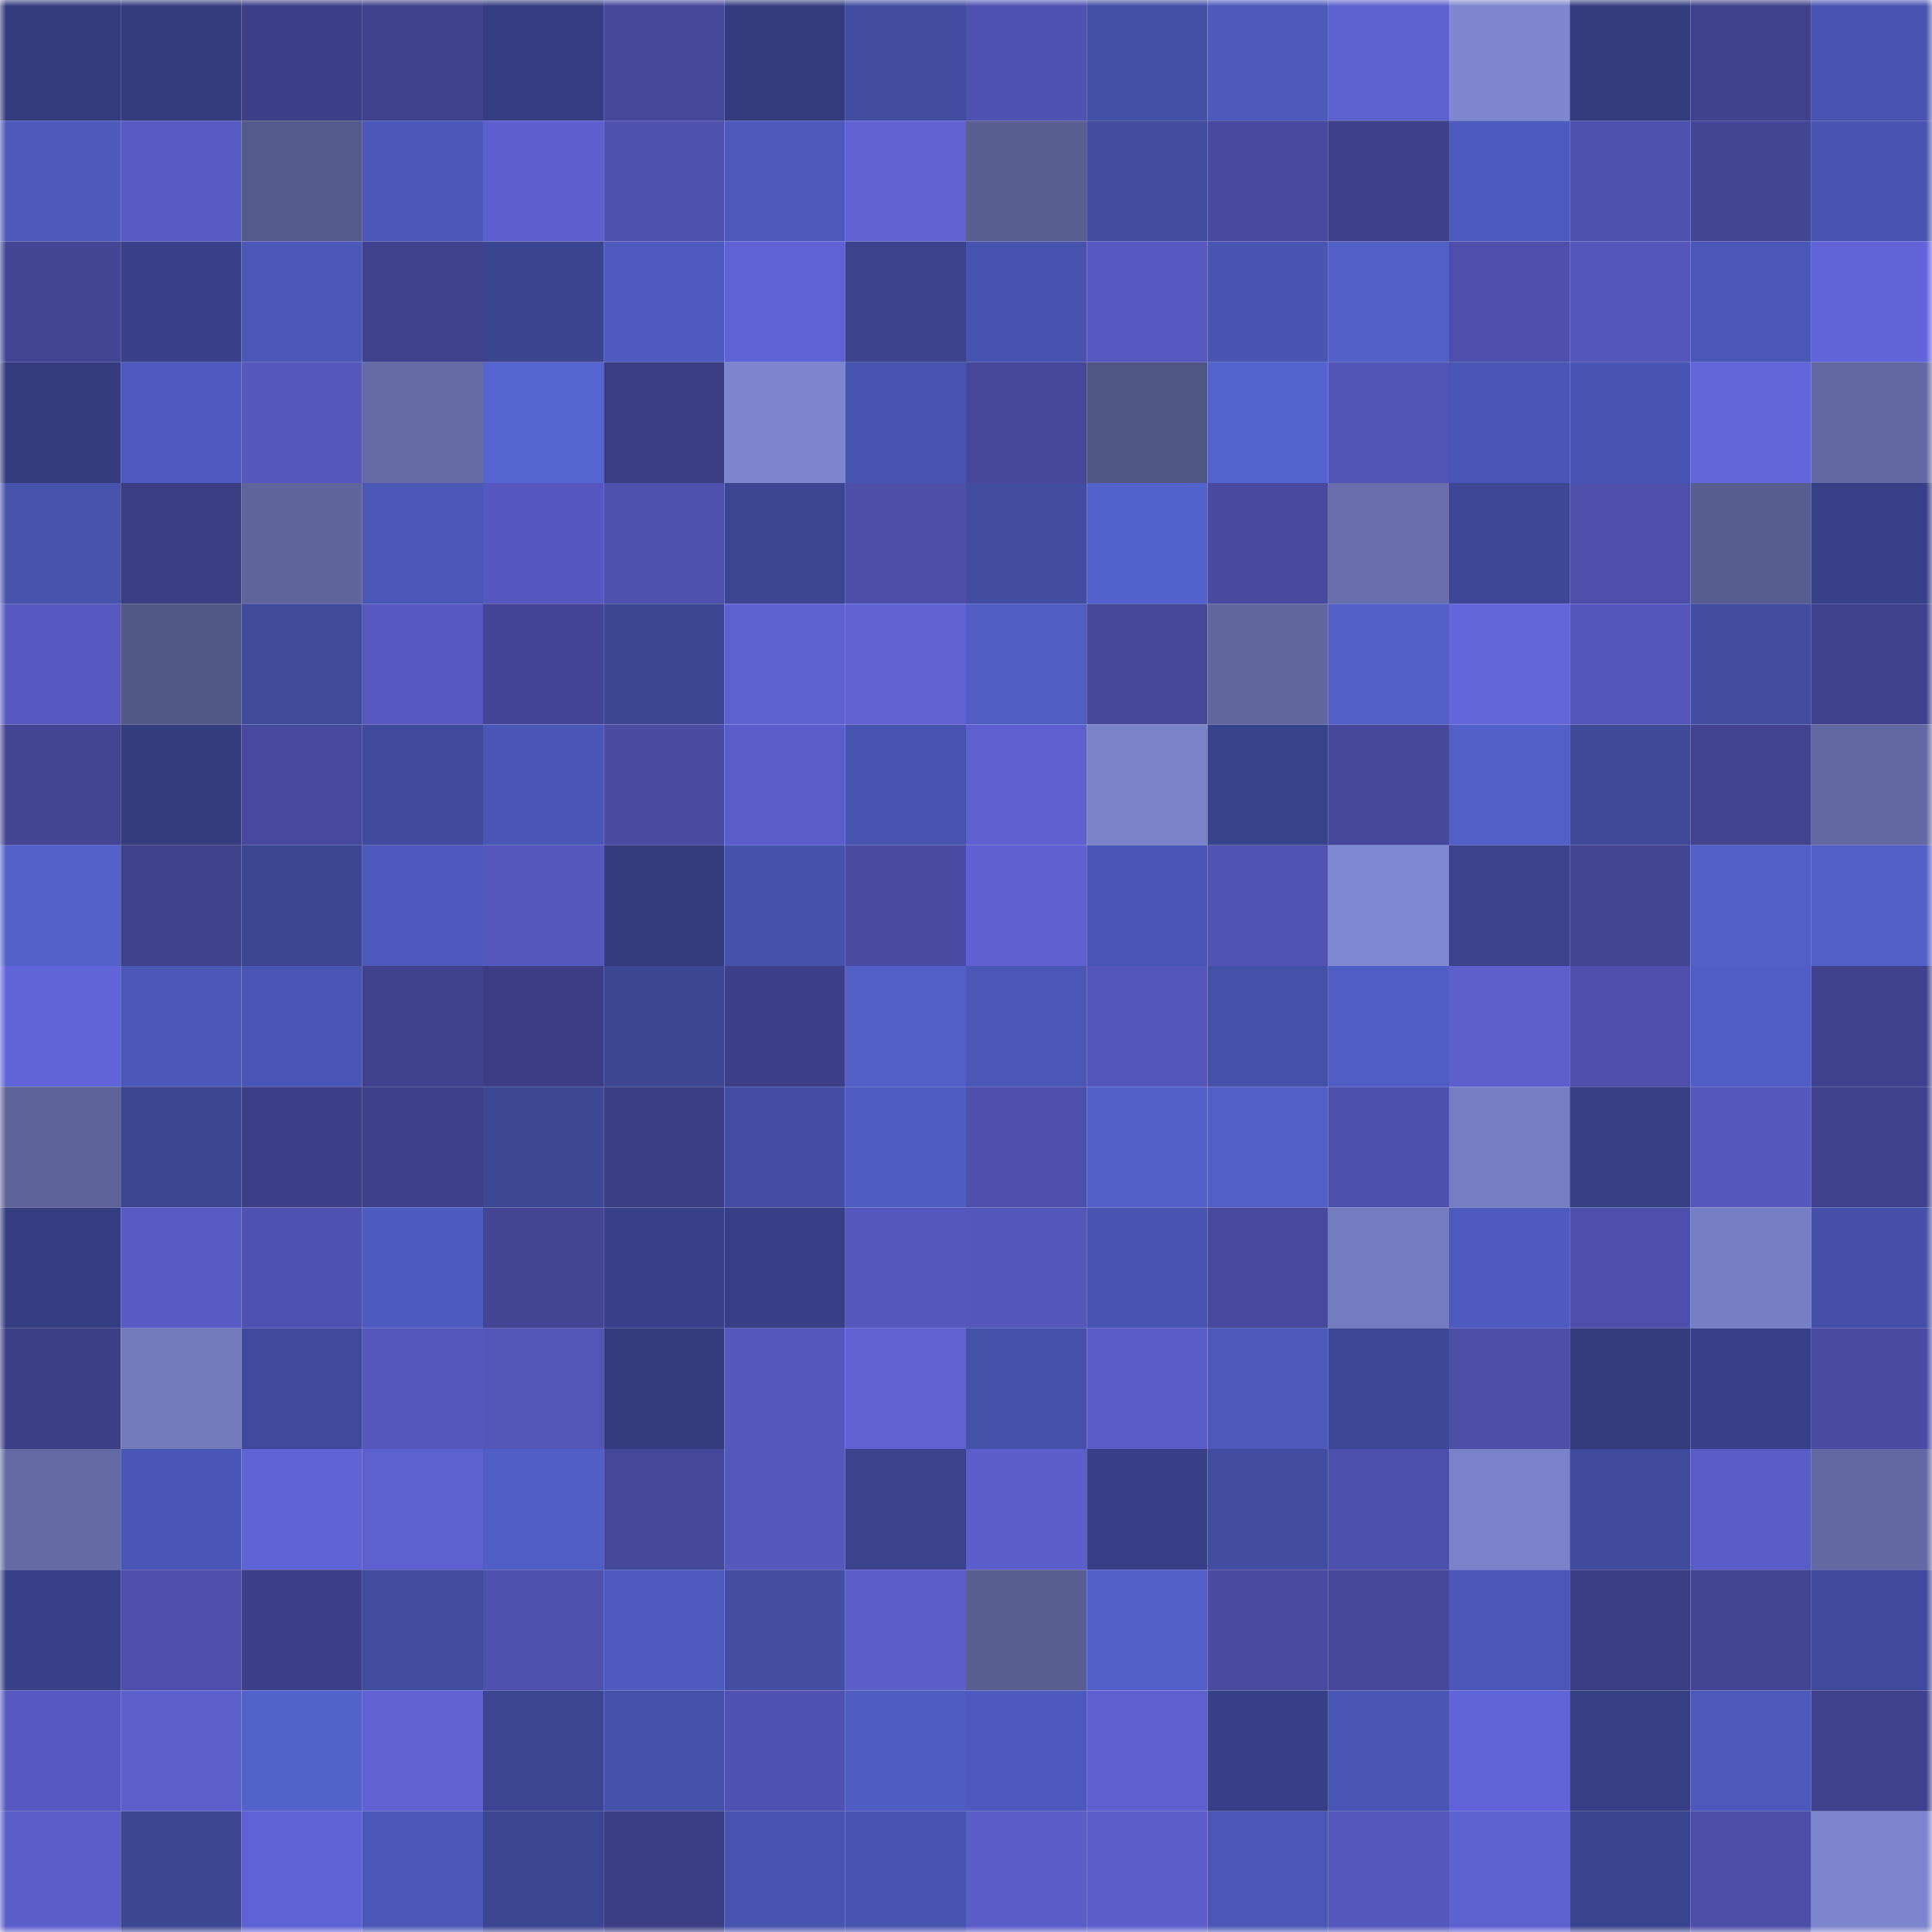 <svg viewBox="0 0 160 160" fill="none" role="img" xmlns="http://www.w3.org/2000/svg" width="240" height="240" name="farcaster%2Cmetax"><mask id="299161366" mask-type="alpha" maskUnits="userSpaceOnUse" x="0" y="0" width="160" height="160"><rect width="160" height="160" fill="#FFFFFF"></rect></mask><g mask="url(#299161366)"><rect x="0" y="0" width="10" height="10" fill="#343c7e"></rect><rect x="10" y="0" width="10" height="10" fill="#343c7e"></rect><rect x="20" y="0" width="10" height="10" fill="#3d3f88"></rect><rect x="30" y="0" width="10" height="10" fill="#40418d"></rect><rect x="40" y="0" width="10" height="10" fill="#363e83"></rect><rect x="50" y="0" width="10" height="10" fill="#454799"></rect><rect x="60" y="0" width="10" height="10" fill="#343c7e"></rect><rect x="70" y="0" width="10" height="10" fill="#424da2"></rect><rect x="80" y="0" width="10" height="10" fill="#5052b1"></rect><rect x="90" y="0" width="10" height="10" fill="#444fa6"></rect><rect x="100" y="0" width="10" height="10" fill="#4d5abc"></rect><rect x="110" y="0" width="10" height="10" fill="#5d60cf"></rect><rect x="120" y="0" width="10" height="10" fill="#7e87d0"></rect><rect x="130" y="0" width="10" height="10" fill="#343c7e"></rect><rect x="140" y="0" width="10" height="10" fill="#3f418c"></rect><rect x="150" y="0" width="10" height="10" fill="#4954b1"></rect><rect x="0" y="10" width="10" height="10" fill="#4d5abc"></rect><rect x="10" y="10" width="10" height="10" fill="#595bc5"></rect><rect x="20" y="10" width="10" height="10" fill="#555a8c"></rect><rect x="30" y="10" width="10" height="10" fill="#4c58b9"></rect><rect x="40" y="10" width="10" height="10" fill="#5d5fce"></rect><rect x="50" y="10" width="10" height="10" fill="#4f51af"></rect><rect x="60" y="10" width="10" height="10" fill="#4c58ba"></rect><rect x="70" y="10" width="10" height="10" fill="#6062d4"></rect><rect x="80" y="10" width="10" height="10" fill="#595f92"></rect><rect x="90" y="10" width="10" height="10" fill="#424ca0"></rect><rect x="100" y="10" width="10" height="10" fill="#48499f"></rect><rect x="110" y="10" width="10" height="10" fill="#3e408a"></rect><rect x="120" y="10" width="10" height="10" fill="#4e5bbe"></rect><rect x="130" y="10" width="10" height="10" fill="#4f51af"></rect><rect x="140" y="10" width="10" height="10" fill="#434595"></rect><rect x="150" y="10" width="10" height="10" fill="#4954b1"></rect><rect x="0" y="20" width="10" height="10" fill="#434595"></rect><rect x="10" y="20" width="10" height="10" fill="#384189"></rect><rect x="20" y="20" width="10" height="10" fill="#4c58b8"></rect><rect x="30" y="20" width="10" height="10" fill="#40418d"></rect><rect x="40" y="20" width="10" height="10" fill="#3b448f"></rect><rect x="50" y="20" width="10" height="10" fill="#4e5abd"></rect><rect x="60" y="20" width="10" height="10" fill="#5f62d4"></rect><rect x="70" y="20" width="10" height="10" fill="#3a438c"></rect><rect x="80" y="20" width="10" height="10" fill="#4853af"></rect><rect x="90" y="20" width="10" height="10" fill="#5759c0"></rect><rect x="100" y="20" width="10" height="10" fill="#4955b2"></rect><rect x="110" y="20" width="10" height="10" fill="#525fc6"></rect><rect x="120" y="20" width="10" height="10" fill="#4d4faa"></rect><rect x="130" y="20" width="10" height="10" fill="#5456ba"></rect><rect x="140" y="20" width="10" height="10" fill="#4b57b7"></rect><rect x="150" y="20" width="10" height="10" fill="#6265da"></rect><rect x="0" y="30" width="10" height="10" fill="#343c7e"></rect><rect x="10" y="30" width="10" height="10" fill="#4e5abd"></rect><rect x="20" y="30" width="10" height="10" fill="#5658be"></rect><rect x="30" y="30" width="10" height="10" fill="#656ca6"></rect><rect x="40" y="30" width="10" height="10" fill="#5664d1"></rect><rect x="50" y="30" width="10" height="10" fill="#3b3d83"></rect><rect x="60" y="30" width="10" height="10" fill="#7d85cd"></rect><rect x="70" y="30" width="10" height="10" fill="#4954b1"></rect><rect x="80" y="30" width="10" height="10" fill="#46479a"></rect><rect x="90" y="30" width="10" height="10" fill="#505684"></rect><rect x="100" y="30" width="10" height="10" fill="#5563d0"></rect><rect x="110" y="30" width="10" height="10" fill="#5254b6"></rect><rect x="120" y="30" width="10" height="10" fill="#4a56b5"></rect><rect x="130" y="30" width="10" height="10" fill="#4955b3"></rect><rect x="140" y="30" width="10" height="10" fill="#6365db"></rect><rect x="150" y="30" width="10" height="10" fill="#6268a1"></rect><rect x="0" y="40" width="10" height="10" fill="#4752ac"></rect><rect x="10" y="40" width="10" height="10" fill="#3b3d83"></rect><rect x="20" y="40" width="10" height="10" fill="#5f659c"></rect><rect x="30" y="40" width="10" height="10" fill="#4b57b7"></rect><rect x="40" y="40" width="10" height="10" fill="#5658bf"></rect><rect x="50" y="40" width="10" height="10" fill="#4f51af"></rect><rect x="60" y="40" width="10" height="10" fill="#3c4591"></rect><rect x="70" y="40" width="10" height="10" fill="#4c4ea8"></rect><rect x="80" y="40" width="10" height="10" fill="#424ca0"></rect><rect x="90" y="40" width="10" height="10" fill="#5462cd"></rect><rect x="100" y="40" width="10" height="10" fill="#48499f"></rect><rect x="110" y="40" width="10" height="10" fill="#686fac"></rect><rect x="120" y="40" width="10" height="10" fill="#3d4795"></rect><rect x="130" y="40" width="10" height="10" fill="#4d4faa"></rect><rect x="140" y="40" width="10" height="10" fill="#575d90"></rect><rect x="150" y="40" width="10" height="10" fill="#384087"></rect><rect x="0" y="50" width="10" height="10" fill="#5759c0"></rect><rect x="10" y="50" width="10" height="10" fill="#525887"></rect><rect x="20" y="50" width="10" height="10" fill="#404a9b"></rect><rect x="30" y="50" width="10" height="10" fill="#5759c1"></rect><rect x="40" y="50" width="10" height="10" fill="#444596"></rect><rect x="50" y="50" width="10" height="10" fill="#3c4693"></rect><rect x="60" y="50" width="10" height="10" fill="#5e61d1"></rect><rect x="70" y="50" width="10" height="10" fill="#6062d4"></rect><rect x="80" y="50" width="10" height="10" fill="#505dc3"></rect><rect x="90" y="50" width="10" height="10" fill="#454799"></rect><rect x="100" y="50" width="10" height="10" fill="#60679f"></rect><rect x="110" y="50" width="10" height="10" fill="#525fc6"></rect><rect x="120" y="50" width="10" height="10" fill="#6365da"></rect><rect x="130" y="50" width="10" height="10" fill="#5456ba"></rect><rect x="140" y="50" width="10" height="10" fill="#424ca1"></rect><rect x="150" y="50" width="10" height="10" fill="#40418d"></rect><rect x="0" y="60" width="10" height="10" fill="#434493"></rect><rect x="10" y="60" width="10" height="10" fill="#343c7e"></rect><rect x="20" y="60" width="10" height="10" fill="#47499e"></rect><rect x="30" y="60" width="10" height="10" fill="#404a9c"></rect><rect x="40" y="60" width="10" height="10" fill="#4a56b5"></rect><rect x="50" y="60" width="10" height="10" fill="#4a4ca4"></rect><rect x="60" y="60" width="10" height="10" fill="#5b5dca"></rect><rect x="70" y="60" width="10" height="10" fill="#4954b1"></rect><rect x="80" y="60" width="10" height="10" fill="#5e60d0"></rect><rect x="90" y="60" width="10" height="10" fill="#7a82c8"></rect><rect x="100" y="60" width="10" height="10" fill="#39438c"></rect><rect x="110" y="60" width="10" height="10" fill="#46489b"></rect><rect x="120" y="60" width="10" height="10" fill="#525fc7"></rect><rect x="130" y="60" width="10" height="10" fill="#3f4998"></rect><rect x="140" y="60" width="10" height="10" fill="#424391"></rect><rect x="150" y="60" width="10" height="10" fill="#6268a1"></rect><rect x="0" y="70" width="10" height="10" fill="#5461cb"></rect><rect x="10" y="70" width="10" height="10" fill="#3f418b"></rect><rect x="20" y="70" width="10" height="10" fill="#3d4693"></rect><rect x="30" y="70" width="10" height="10" fill="#4d59bc"></rect><rect x="40" y="70" width="10" height="10" fill="#5557bd"></rect><rect x="50" y="70" width="10" height="10" fill="#343c7e"></rect><rect x="60" y="70" width="10" height="10" fill="#4651aa"></rect><rect x="70" y="70" width="10" height="10" fill="#4a4ba3"></rect><rect x="80" y="70" width="10" height="10" fill="#5f61d2"></rect><rect x="90" y="70" width="10" height="10" fill="#4a56b5"></rect><rect x="100" y="70" width="10" height="10" fill="#5153b3"></rect><rect x="110" y="70" width="10" height="10" fill="#7f88d2"></rect><rect x="120" y="70" width="10" height="10" fill="#3a438c"></rect><rect x="130" y="70" width="10" height="10" fill="#434494"></rect><rect x="140" y="70" width="10" height="10" fill="#525fc7"></rect><rect x="150" y="70" width="10" height="10" fill="#525fc6"></rect><rect x="0" y="80" width="10" height="10" fill="#6264d9"></rect><rect x="10" y="80" width="10" height="10" fill="#4c58b8"></rect><rect x="20" y="80" width="10" height="10" fill="#4a56b5"></rect><rect x="30" y="80" width="10" height="10" fill="#40418d"></rect><rect x="40" y="80" width="10" height="10" fill="#3c3d84"></rect><rect x="50" y="80" width="10" height="10" fill="#3c4693"></rect><rect x="60" y="80" width="10" height="10" fill="#3e3f89"></rect><rect x="70" y="80" width="10" height="10" fill="#525fc6"></rect><rect x="80" y="80" width="10" height="10" fill="#4b57b6"></rect><rect x="90" y="80" width="10" height="10" fill="#5456ba"></rect><rect x="100" y="80" width="10" height="10" fill="#4550a8"></rect><rect x="110" y="80" width="10" height="10" fill="#505dc4"></rect><rect x="120" y="80" width="10" height="10" fill="#5c5fcc"></rect><rect x="130" y="80" width="10" height="10" fill="#4d4faa"></rect><rect x="140" y="80" width="10" height="10" fill="#505dc4"></rect><rect x="150" y="80" width="10" height="10" fill="#40418d"></rect><rect x="0" y="90" width="10" height="10" fill="#5d6398"></rect><rect x="10" y="90" width="10" height="10" fill="#3b4590"></rect><rect x="20" y="90" width="10" height="10" fill="#3d3f88"></rect><rect x="30" y="90" width="10" height="10" fill="#3e408a"></rect><rect x="40" y="90" width="10" height="10" fill="#3d4794"></rect><rect x="50" y="90" width="10" height="10" fill="#3b3d83"></rect><rect x="60" y="90" width="10" height="10" fill="#434da3"></rect><rect x="70" y="90" width="10" height="10" fill="#4f5cc1"></rect><rect x="80" y="90" width="10" height="10" fill="#4d4fab"></rect><rect x="90" y="90" width="10" height="10" fill="#5360ca"></rect><rect x="100" y="90" width="10" height="10" fill="#525fc7"></rect><rect x="110" y="90" width="10" height="10" fill="#4e50ae"></rect><rect x="120" y="90" width="10" height="10" fill="#767ec3"></rect><rect x="130" y="90" width="10" height="10" fill="#363f83"></rect><rect x="140" y="90" width="10" height="10" fill="#5557bc"></rect><rect x="150" y="90" width="10" height="10" fill="#40418d"></rect><rect x="0" y="100" width="10" height="10" fill="#353d80"></rect><rect x="10" y="100" width="10" height="10" fill="#595bc5"></rect><rect x="20" y="100" width="10" height="10" fill="#5052b2"></rect><rect x="30" y="100" width="10" height="10" fill="#4e5bbf"></rect><rect x="40" y="100" width="10" height="10" fill="#434594"></rect><rect x="50" y="100" width="10" height="10" fill="#384189"></rect><rect x="60" y="100" width="10" height="10" fill="#374086"></rect><rect x="70" y="100" width="10" height="10" fill="#5658be"></rect><rect x="80" y="100" width="10" height="10" fill="#5456ba"></rect><rect x="90" y="100" width="10" height="10" fill="#4854b0"></rect><rect x="100" y="100" width="10" height="10" fill="#47499e"></rect><rect x="110" y="100" width="10" height="10" fill="#747cbf"></rect><rect x="120" y="100" width="10" height="10" fill="#4e5abe"></rect><rect x="130" y="100" width="10" height="10" fill="#4d4faa"></rect><rect x="140" y="100" width="10" height="10" fill="#777fc4"></rect><rect x="150" y="100" width="10" height="10" fill="#454fa7"></rect><rect x="0" y="110" width="10" height="10" fill="#3c3e86"></rect><rect x="10" y="110" width="10" height="10" fill="#737bbd"></rect><rect x="20" y="110" width="10" height="10" fill="#404a9c"></rect><rect x="30" y="110" width="10" height="10" fill="#5658be"></rect><rect x="40" y="110" width="10" height="10" fill="#5355b7"></rect><rect x="50" y="110" width="10" height="10" fill="#343c7e"></rect><rect x="60" y="110" width="10" height="10" fill="#5557bd"></rect><rect x="70" y="110" width="10" height="10" fill="#6062d4"></rect><rect x="80" y="110" width="10" height="10" fill="#4550a9"></rect><rect x="90" y="110" width="10" height="10" fill="#5a5dc8"></rect><rect x="100" y="110" width="10" height="10" fill="#4d59ba"></rect><rect x="110" y="110" width="10" height="10" fill="#3e4897"></rect><rect x="120" y="110" width="10" height="10" fill="#4c4ea8"></rect><rect x="130" y="110" width="10" height="10" fill="#343c7e"></rect><rect x="140" y="110" width="10" height="10" fill="#384188"></rect><rect x="150" y="110" width="10" height="10" fill="#4a4ba3"></rect><rect x="0" y="120" width="10" height="10" fill="#636aa4"></rect><rect x="10" y="120" width="10" height="10" fill="#4a56b5"></rect><rect x="20" y="120" width="10" height="10" fill="#6063d5"></rect><rect x="30" y="120" width="10" height="10" fill="#5d60cf"></rect><rect x="40" y="120" width="10" height="10" fill="#515ec5"></rect><rect x="50" y="120" width="10" height="10" fill="#454799"></rect><rect x="60" y="120" width="10" height="10" fill="#5558bd"></rect><rect x="70" y="120" width="10" height="10" fill="#3a438c"></rect><rect x="80" y="120" width="10" height="10" fill="#5c5ecc"></rect><rect x="90" y="120" width="10" height="10" fill="#374086"></rect><rect x="100" y="120" width="10" height="10" fill="#424da1"></rect><rect x="110" y="120" width="10" height="10" fill="#4e50ae"></rect><rect x="120" y="120" width="10" height="10" fill="#7a82c9"></rect><rect x="130" y="120" width="10" height="10" fill="#414b9e"></rect><rect x="140" y="120" width="10" height="10" fill="#5a5cc7"></rect><rect x="150" y="120" width="10" height="10" fill="#6268a1"></rect><rect x="0" y="130" width="10" height="10" fill="#384087"></rect><rect x="10" y="130" width="10" height="10" fill="#4d4faa"></rect><rect x="20" y="130" width="10" height="10" fill="#3e3f89"></rect><rect x="30" y="130" width="10" height="10" fill="#414c9f"></rect><rect x="40" y="130" width="10" height="10" fill="#4f51af"></rect><rect x="50" y="130" width="10" height="10" fill="#4e5abd"></rect><rect x="60" y="130" width="10" height="10" fill="#434da2"></rect><rect x="70" y="130" width="10" height="10" fill="#5b5dc9"></rect><rect x="80" y="130" width="10" height="10" fill="#585e91"></rect><rect x="90" y="130" width="10" height="10" fill="#525fc8"></rect><rect x="100" y="130" width="10" height="10" fill="#494ba1"></rect><rect x="110" y="130" width="10" height="10" fill="#46489b"></rect><rect x="120" y="130" width="10" height="10" fill="#4b57b7"></rect><rect x="130" y="130" width="10" height="10" fill="#3b3d83"></rect><rect x="140" y="130" width="10" height="10" fill="#434494"></rect><rect x="150" y="130" width="10" height="10" fill="#404a9c"></rect><rect x="0" y="140" width="10" height="10" fill="#5759c0"></rect><rect x="10" y="140" width="10" height="10" fill="#5d5fcd"></rect><rect x="20" y="140" width="10" height="10" fill="#5361cb"></rect><rect x="30" y="140" width="10" height="10" fill="#6062d4"></rect><rect x="40" y="140" width="10" height="10" fill="#3c4591"></rect><rect x="50" y="140" width="10" height="10" fill="#4550a8"></rect><rect x="60" y="140" width="10" height="10" fill="#5052b1"></rect><rect x="70" y="140" width="10" height="10" fill="#4f5cc1"></rect><rect x="80" y="140" width="10" height="10" fill="#4d59bc"></rect><rect x="90" y="140" width="10" height="10" fill="#5e60d0"></rect><rect x="100" y="140" width="10" height="10" fill="#374086"></rect><rect x="110" y="140" width="10" height="10" fill="#4a56b4"></rect><rect x="120" y="140" width="10" height="10" fill="#6164d8"></rect><rect x="130" y="140" width="10" height="10" fill="#363f83"></rect><rect x="140" y="140" width="10" height="10" fill="#4d59ba"></rect><rect x="150" y="140" width="10" height="10" fill="#40418d"></rect><rect x="0" y="150" width="10" height="10" fill="#5b5dc9"></rect><rect x="10" y="150" width="10" height="10" fill="#3c4693"></rect><rect x="20" y="150" width="10" height="10" fill="#5f62d4"></rect><rect x="30" y="150" width="10" height="10" fill="#4b57b7"></rect><rect x="40" y="150" width="10" height="10" fill="#3c4592"></rect><rect x="50" y="150" width="10" height="10" fill="#3b3d83"></rect><rect x="60" y="150" width="10" height="10" fill="#4854b0"></rect><rect x="70" y="150" width="10" height="10" fill="#4954b1"></rect><rect x="80" y="150" width="10" height="10" fill="#5a5dc8"></rect><rect x="90" y="150" width="10" height="10" fill="#5b5ecb"></rect><rect x="100" y="150" width="10" height="10" fill="#4b57b6"></rect><rect x="110" y="150" width="10" height="10" fill="#5557bc"></rect><rect x="120" y="150" width="10" height="10" fill="#5d60cf"></rect><rect x="130" y="150" width="10" height="10" fill="#3a448e"></rect><rect x="140" y="150" width="10" height="10" fill="#4c4ea8"></rect><rect x="150" y="150" width="10" height="10" fill="#7c84cc"></rect></g></svg>